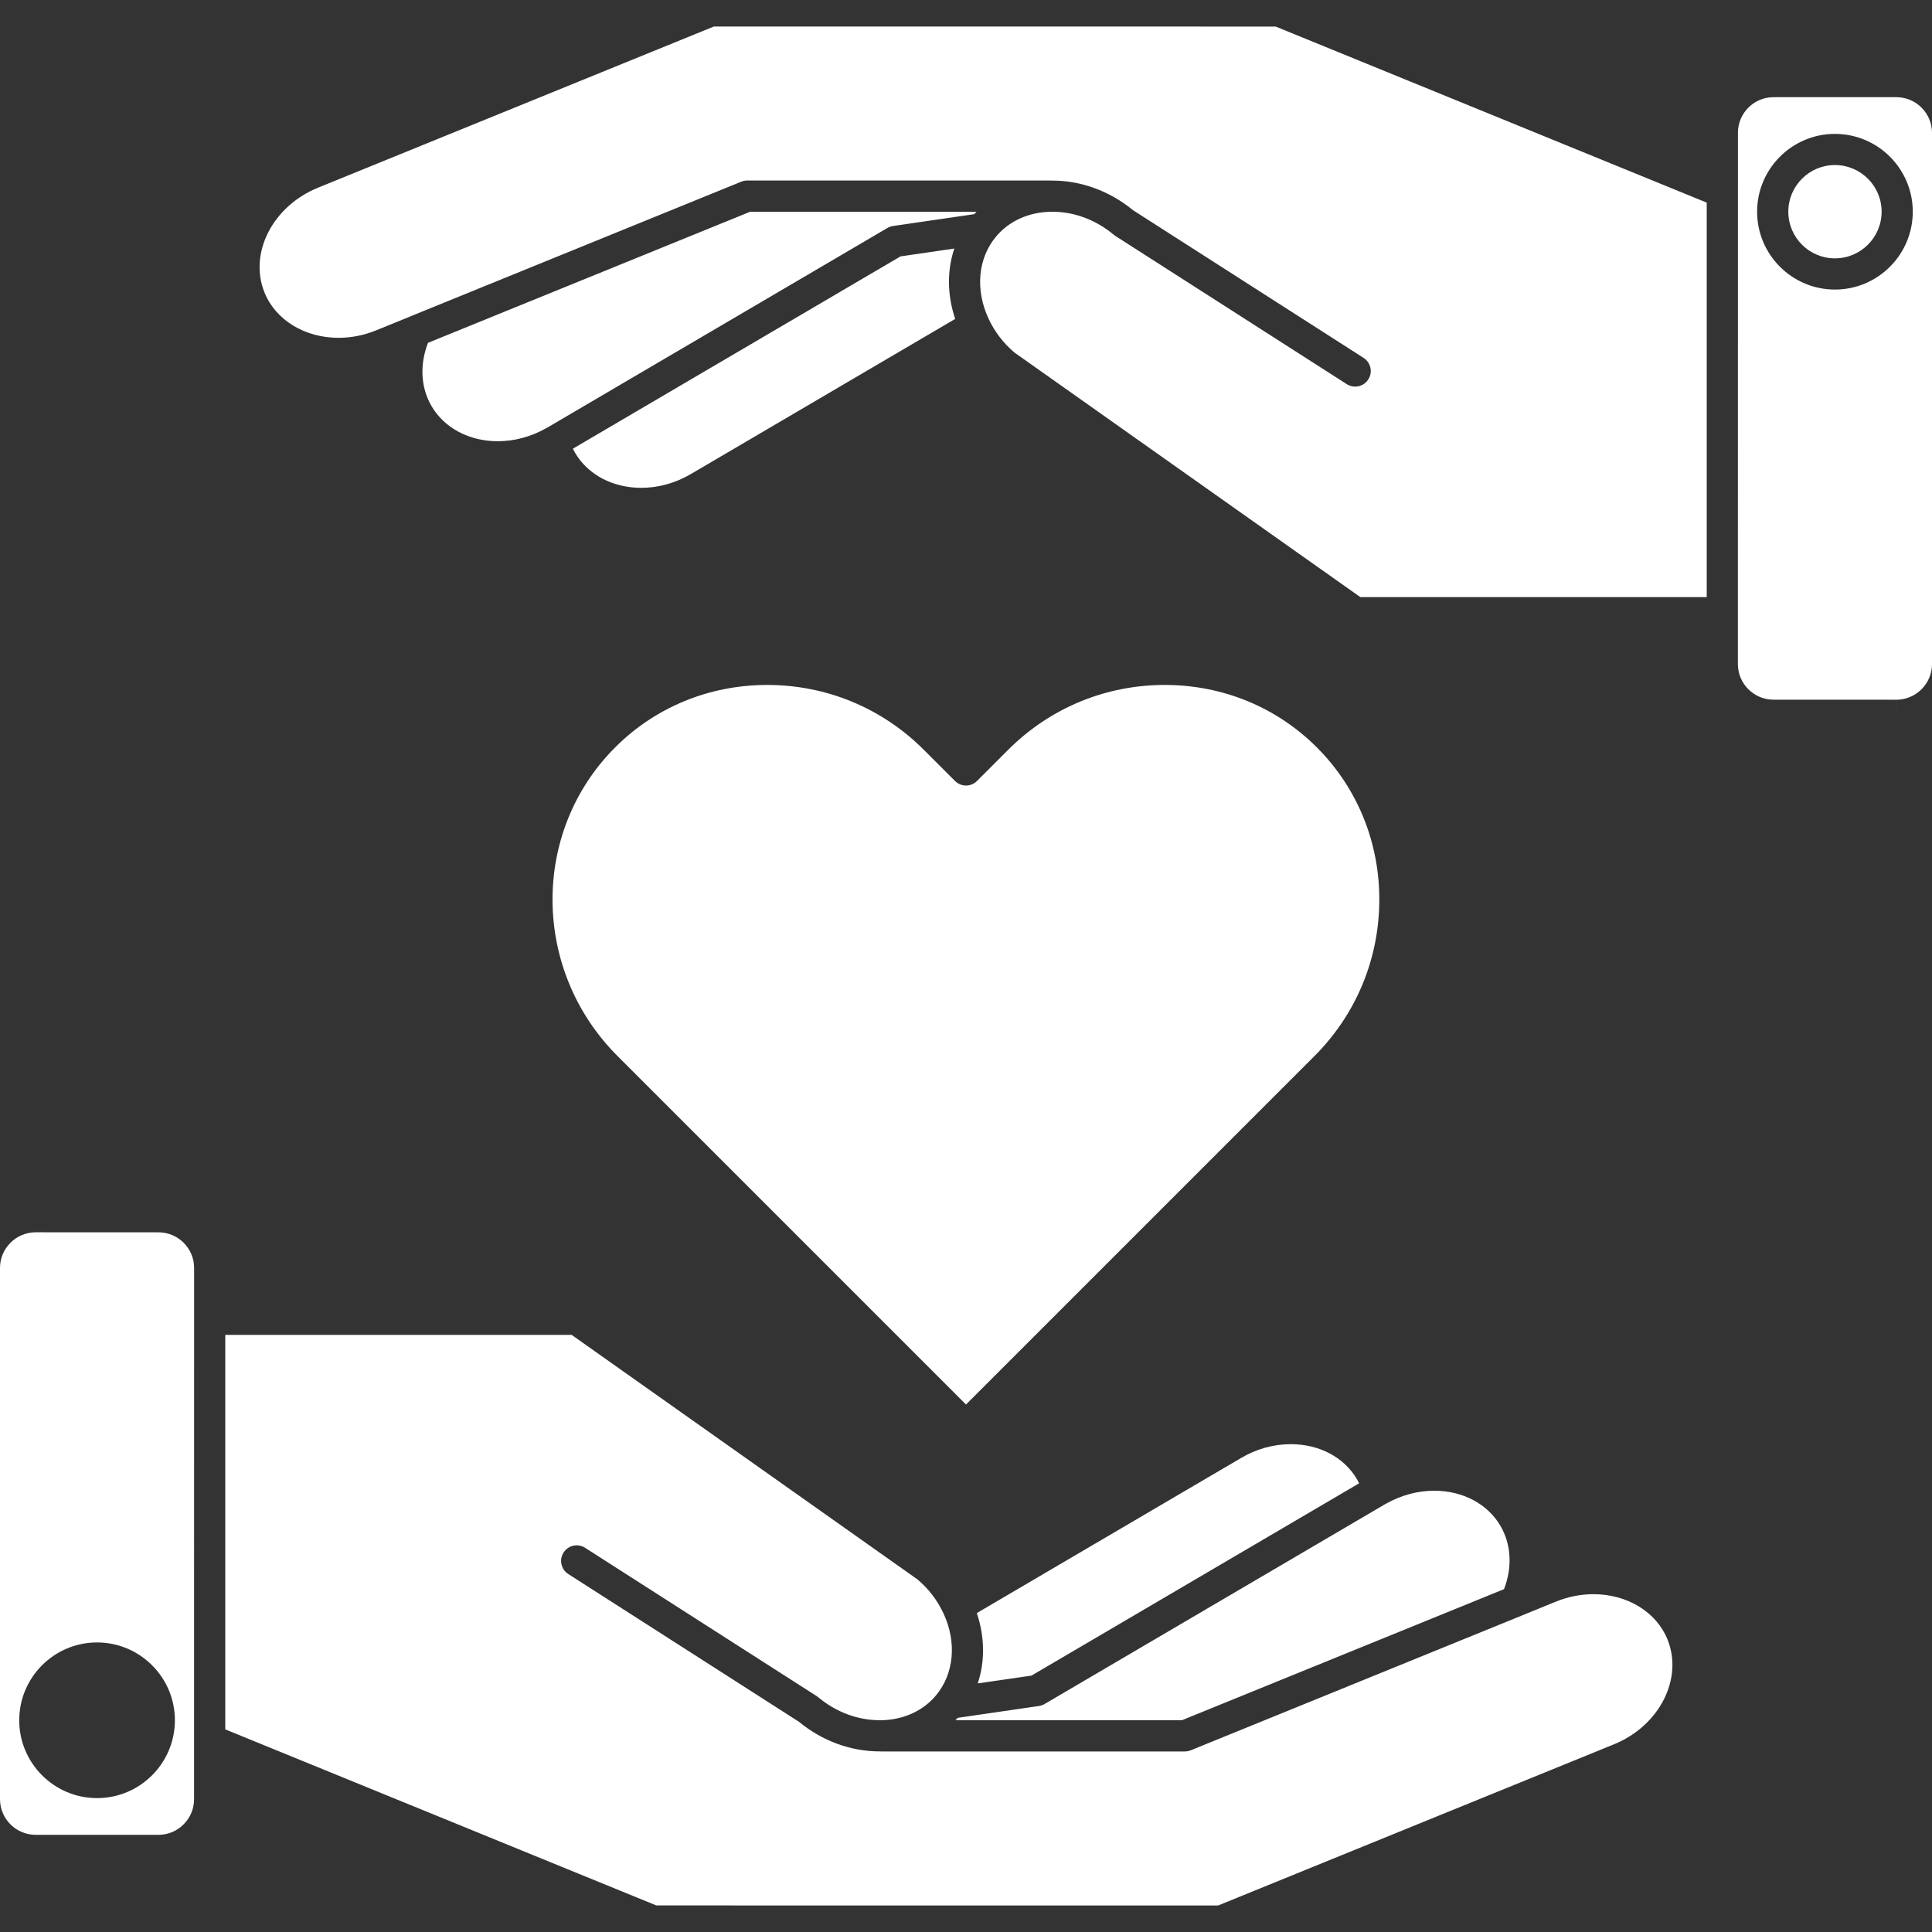 <svg width="40" height="40" viewBox="0 0 40 40" fill="none" xmlns="http://www.w3.org/2000/svg">
<rect x="0" y="0" width="40" height="40" fill="#333333" stroke="none"/>
<path d="M20.224 33.397L25.697 30.185C26.014 29.998 26.369 29.9 26.724 29.9C27.316 29.9 27.828 30.172 28.095 30.626C28.111 30.653 28.124 30.682 28.138 30.711L21.355 34.692L20.243 34.853C20.395 34.4 20.39 33.891 20.224 33.397ZM29.694 30.864C29.351 30.864 29.006 30.957 28.697 31.132C28.691 31.135 28.684 31.137 28.678 31.14C28.674 31.143 28.67 31.146 28.666 31.149L21.627 35.28C21.591 35.301 21.551 35.315 21.51 35.321L19.828 35.566C19.813 35.583 19.798 35.6 19.783 35.616H24.469L31.139 32.902C31.315 32.446 31.289 31.974 31.064 31.589C30.797 31.136 30.285 30.864 29.694 30.864ZM4.664 27.637L4.664 35.805L13.588 39.45L25.22 39.451L33.416 36.114C34.357 35.73 34.854 34.756 34.523 33.941C34.292 33.373 33.69 33.006 32.991 33.006C32.726 33.006 32.465 33.058 32.213 33.16L31.514 33.445C31.512 33.446 31.51 33.447 31.508 33.448L24.654 36.238C24.615 36.253 24.574 36.262 24.532 36.262H18.244C18.241 36.262 18.238 36.261 18.235 36.261L18.211 36.261C17.613 36.261 17.023 36.044 16.542 35.648L11.763 32.587C11.692 32.54 11.642 32.468 11.624 32.384C11.607 32.301 11.622 32.215 11.668 32.143C11.714 32.072 11.786 32.021 11.869 32.002C11.952 31.984 12.039 31.998 12.111 32.044L16.907 35.115C16.919 35.122 16.93 35.13 16.94 35.139C17.316 35.454 17.778 35.622 18.239 35.615H18.244C18.245 35.615 18.246 35.616 18.247 35.616C18.707 35.606 19.108 35.424 19.378 35.102C19.753 34.654 19.813 34.003 19.533 33.401C19.532 33.4 19.531 33.398 19.53 33.396C19.405 33.129 19.226 32.896 18.998 32.702L11.835 27.637H4.664ZM3.281 38.311V37.988L0.738 37.988C0.331 37.988 0 37.657 0 37.25V26.251C0 26.055 0.077 25.87 0.217 25.73C0.285 25.661 0.366 25.607 0.455 25.57C0.545 25.532 0.641 25.513 0.738 25.513L3.281 25.514C3.688 25.514 4.019 25.845 4.019 26.251L4.018 37.251C4.018 37.446 3.941 37.631 3.802 37.771C3.733 37.84 3.652 37.895 3.563 37.932C3.474 37.969 3.378 37.988 3.281 37.988L3.281 38.311ZM3.621 35.617C3.621 34.728 2.898 34.005 2.009 34.005C1.121 34.005 0.398 34.728 0.398 35.617C0.398 36.505 1.121 37.228 2.009 37.228C2.898 37.228 3.621 36.505 3.621 35.617ZM10.306 9.135C10.649 9.135 10.993 9.043 11.303 8.868C11.309 8.865 11.316 8.863 11.322 8.86C11.326 8.857 11.33 8.854 11.335 8.851L18.373 4.72C18.409 4.699 18.448 4.685 18.49 4.679L20.172 4.434C20.187 4.417 20.202 4.4 20.217 4.384H15.531L8.861 7.098C8.685 7.554 8.711 8.026 8.936 8.411C9.203 8.864 9.715 9.135 10.306 9.135ZM19.758 5.146L18.645 5.308L11.862 9.289C11.876 9.317 11.889 9.347 11.905 9.373C12.172 9.828 12.684 10.1 13.277 10.1C13.631 10.1 13.986 10.001 14.303 9.815L19.776 6.603C19.61 6.109 19.605 5.6 19.758 5.146ZM35.336 12.363L35.336 4.195L26.412 0.55L14.78 0.549L6.584 3.886C5.643 4.269 5.146 5.244 5.477 6.058C5.708 6.627 6.31 6.994 7.009 6.994C7.274 6.994 7.535 6.942 7.786 6.84L8.487 6.555C8.489 6.554 8.49 6.553 8.492 6.552L15.346 3.762C15.385 3.746 15.426 3.738 15.468 3.738H21.756C21.759 3.738 21.763 3.739 21.766 3.739C22.37 3.733 22.971 3.951 23.458 4.352L28.237 7.413C28.307 7.46 28.356 7.533 28.373 7.615C28.391 7.698 28.375 7.784 28.329 7.855C28.284 7.927 28.212 7.977 28.13 7.996C28.047 8.015 27.961 8.001 27.889 7.957L23.093 4.885C23.081 4.877 23.07 4.869 23.06 4.861C22.684 4.546 22.223 4.376 21.761 4.385H21.756C21.755 4.385 21.754 4.384 21.753 4.384C21.293 4.394 20.892 4.576 20.622 4.898C20.247 5.346 20.187 5.997 20.467 6.598C20.468 6.6 20.469 6.602 20.47 6.604C20.595 6.871 20.774 7.104 21.002 7.298L28.165 12.363H35.336V12.363ZM39.262 14.809V14.487L36.719 14.486C36.312 14.486 35.981 14.155 35.981 13.749L35.982 2.749C35.982 2.343 36.312 2.012 36.719 2.012L39.262 2.012C39.669 2.012 40 2.343 40 2.75V13.749C40 13.945 39.923 14.13 39.783 14.27C39.715 14.339 39.634 14.393 39.545 14.43C39.455 14.468 39.359 14.487 39.263 14.487L39.262 14.809ZM39.602 4.383C39.602 3.495 38.879 2.772 37.99 2.772C37.102 2.772 36.379 3.495 36.379 4.383C36.379 5.272 37.102 5.995 37.99 5.995C38.879 5.995 39.602 5.272 39.602 4.383ZM37.99 3.417C37.458 3.417 37.025 3.85 37.025 4.383C37.025 4.916 37.458 5.349 37.99 5.349C38.523 5.349 38.957 4.916 38.957 4.383C38.957 3.85 38.523 3.417 37.99 3.417ZM12.786 21.865L20 29.079L27.214 21.865C28.071 21.008 28.548 19.869 28.557 18.657C28.566 17.447 28.106 16.317 27.264 15.474C26.43 14.64 25.312 14.181 24.115 14.181C22.89 14.181 21.739 14.658 20.873 15.524L20.228 16.169C20.198 16.199 20.163 16.223 20.123 16.239C20.084 16.255 20.042 16.264 20 16.264C19.958 16.264 19.916 16.255 19.877 16.239C19.837 16.223 19.802 16.199 19.772 16.169L19.127 15.524C18.261 14.658 17.11 14.181 15.885 14.181C14.688 14.181 13.569 14.64 12.736 15.474C10.988 17.223 11.01 20.09 12.786 21.865Z" fill="white"/>
</svg>
